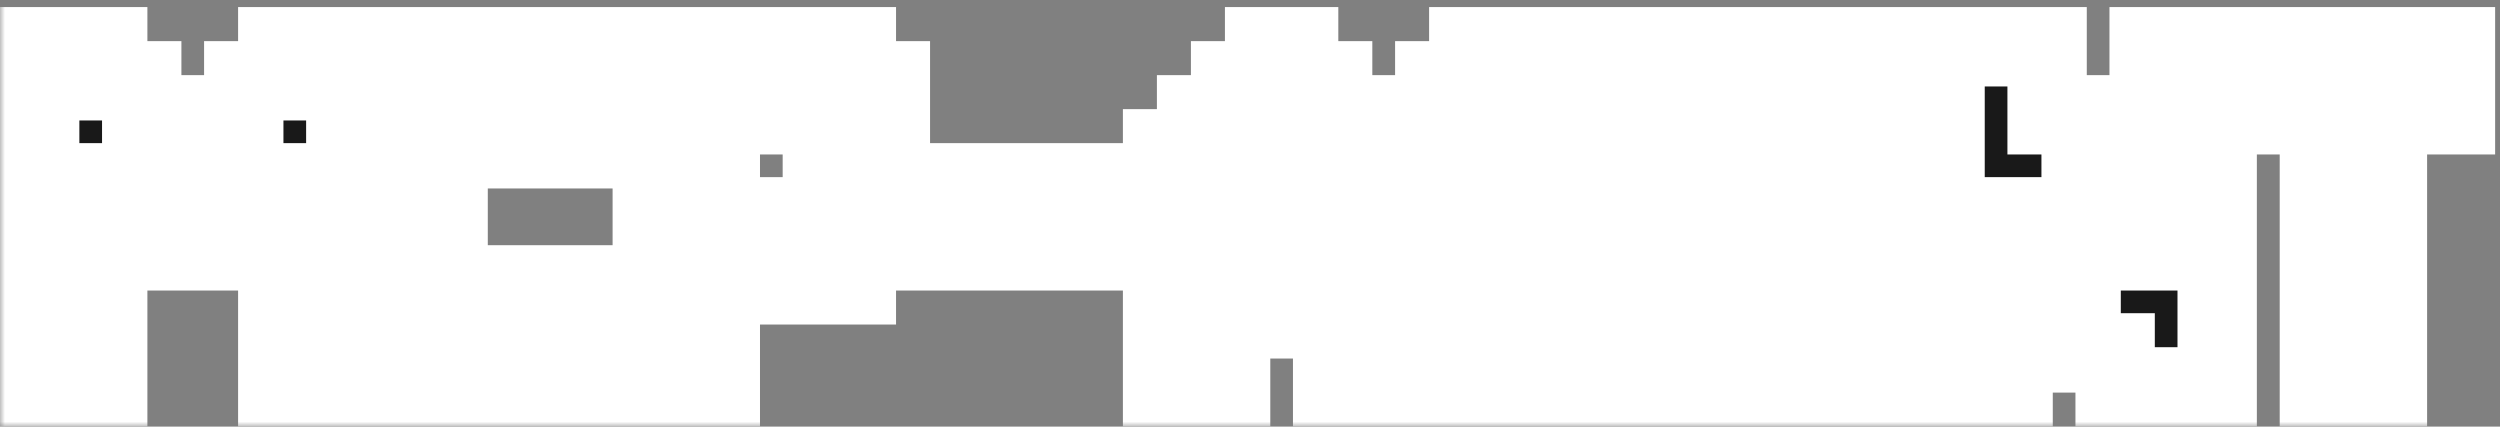 <svg width="252" height="43" viewBox="0 0 252 43" fill="none" xmlns="http://www.w3.org/2000/svg">
<rect x="0" y="0" width="252" height="43" fill="#808080" stroke="none"/>
<mask id="path-1-outside-1_1796_8179" maskUnits="userSpaceOnUse" x="0" y="0" width="252" height="43" fill="black">
<rect fill="white" width="252" height="43"/>
<path d="M17.714 21.857H14.286V18.429H10.857V39H4V4.714H10.857V8.143H14.286V11.571H17.714V15H21.143V11.571H24.571V8.143H28V4.714H34.857V39H28V18.429H24.571V21.857H21.143V25.286H17.714V21.857ZM55.455 28.714H62.312V35.571H58.884V39H41.741V35.571H38.312V8.143H41.741V4.714H58.884V8.143H62.312V15H55.455V11.571H48.598V15H45.17V28.714H48.598V32.143H55.455V28.714ZM65.75 4.714H86.321V8.143H89.75V25.286H86.321V28.714H72.607V39H65.75V4.714ZM82.893 11.571H72.607V21.857H82.893V11.571ZM93.188 18.429H113.759V25.286H93.188V18.429ZM117.188 15H120.616V11.571H124.045V8.143H127.473V4.714H130.902V8.143H134.33V11.571H137.759V15H141.188V39H134.33V32.143H124.045V39H117.188V15ZM124.045 25.286H134.33V18.429H130.902V15H127.473V18.429H124.045V25.286ZM154.911 18.429H168.625V35.571H165.196V39H148.054V35.571H144.625V8.143H148.054V4.714H165.196V8.143H168.625V15H161.768V11.571H154.911V15H151.482V28.714H154.911V32.143H161.768V25.286H154.911V18.429ZM178.92 32.143H192.634V39H172.062V4.714H192.634V11.571H178.92V18.429H189.205V25.286H178.92V32.143ZM209.777 28.714H206.348V21.857H202.92V39H196.062V4.714H206.348V11.571H209.777V18.429H213.205V25.286H216.634V4.714H223.491V39H213.205V35.571H209.777V28.714ZM233.795 11.571H226.938V4.714H247.509V11.571H240.652V39H233.795V11.571Z"/>
</mask>
<path d="M17.714 21.857H14.286V18.429H10.857V39H4V4.714H10.857V8.143H14.286V11.571H17.714V15H21.143V11.571H24.571V8.143H28V4.714H34.857V39H28V18.429H24.571V21.857H21.143V25.286H17.714V21.857ZM55.455 28.714H62.312V35.571H58.884V39H41.741V35.571H38.312V8.143H41.741V4.714H58.884V8.143H62.312V15H55.455V11.571H48.598V15H45.17V28.714H48.598V32.143H55.455V28.714ZM65.75 4.714H86.321V8.143H89.75V25.286H86.321V28.714H72.607V39H65.75V4.714ZM82.893 11.571H72.607V21.857H82.893V11.571ZM93.188 18.429H113.759V25.286H93.188V18.429ZM117.188 15H120.616V11.571H124.045V8.143H127.473V4.714H130.902V8.143H134.33V11.571H137.759V15H141.188V39H134.33V32.143H124.045V39H117.188V15ZM124.045 25.286H134.33V18.429H130.902V15H127.473V18.429H124.045V25.286ZM154.911 18.429H168.625V35.571H165.196V39H148.054V35.571H144.625V8.143H148.054V4.714H165.196V8.143H168.625V15H161.768V11.571H154.911V15H151.482V28.714H154.911V32.143H161.768V25.286H154.911V18.429ZM178.92 32.143H192.634V39H172.062V4.714H192.634V11.571H178.92V18.429H189.205V25.286H178.92V32.143ZM209.777 28.714H206.348V21.857H202.92V39H196.062V4.714H206.348V11.571H209.777V18.429H213.205V25.286H216.634V4.714H223.491V39H213.205V35.571H209.777V28.714ZM233.795 11.571H226.938V4.714H247.509V11.571H240.652V39H233.795V11.571Z" fill="#191919"/>
<path d="M17.714 21.857H21.714V17.857H17.714V21.857ZM14.286 21.857H10.286V25.857H14.286V21.857ZM14.286 18.429H18.286V14.429H14.286V18.429ZM10.857 18.429V14.429H6.857V18.429H10.857ZM10.857 39V43H14.857V39H10.857ZM4 39H0V43H4V39ZM4 4.714V0.714H0V4.714H4ZM10.857 4.714H14.857V0.714H10.857V4.714ZM10.857 8.143H6.857V12.143H10.857V8.143ZM14.286 8.143H18.286V4.143H14.286V8.143ZM14.286 11.571H10.286V15.571H14.286V11.571ZM17.714 11.571H21.714V7.571H17.714V11.571ZM17.714 15H13.714V19H17.714V15ZM21.143 15V19H25.143V15H21.143ZM21.143 11.571V7.571H17.143V11.571H21.143ZM24.571 11.571V15.571H28.571V11.571H24.571ZM24.571 8.143V4.143H20.571V8.143H24.571ZM28 8.143V12.143H32V8.143H28ZM28 4.714V0.714H24V4.714H28ZM34.857 4.714H38.857V0.714H34.857V4.714ZM34.857 39V43H38.857V39H34.857ZM28 39H24V43H28V39ZM28 18.429H32V14.429H28V18.429ZM24.571 18.429V14.429H20.571V18.429H24.571ZM24.571 21.857V25.857H28.571V21.857H24.571ZM21.143 21.857V17.857H17.143V21.857H21.143ZM21.143 25.286V29.286H25.143V25.286H21.143ZM17.714 25.286H13.714V29.286H17.714V25.286ZM17.714 21.857V17.857H14.286V21.857V25.857H17.714V21.857ZM14.286 21.857H18.286V18.429H14.286H10.286V21.857H14.286ZM14.286 18.429V14.429H10.857V18.429V22.429H14.286V18.429ZM10.857 18.429H6.857V39H10.857H14.857V18.429H10.857ZM10.857 39V35H4V39V43H10.857V39ZM4 39H8V4.714H4H0V39H4ZM4 4.714V8.714H10.857V4.714V0.714H4V4.714ZM10.857 4.714H6.857V8.143H10.857H14.857V4.714H10.857ZM10.857 8.143V12.143H14.286V8.143V4.143H10.857V8.143ZM14.286 8.143H10.286V11.571H14.286H18.286V8.143H14.286ZM14.286 11.571V15.571H17.714V11.571V7.571H14.286V11.571ZM17.714 11.571H13.714V15H17.714H21.714V11.571H17.714ZM17.714 15V19H21.143V15V11H17.714V15ZM21.143 15H25.143V11.571H21.143H17.143V15H21.143ZM21.143 11.571V15.571H24.571V11.571V7.571H21.143V11.571ZM24.571 11.571H28.571V8.143H24.571H20.571V11.571H24.571ZM24.571 8.143V12.143H28V8.143V4.143H24.571V8.143ZM28 8.143H32V4.714H28H24V8.143H28ZM28 4.714V8.714H34.857V4.714V0.714H28V4.714ZM34.857 4.714H30.857V39H34.857H38.857V4.714H34.857ZM34.857 39V35H28V39V43H34.857V39ZM28 39H32V18.429H28H24V39H28ZM28 18.429V14.429H24.571V18.429V22.429H28V18.429ZM24.571 18.429H20.571V21.857H24.571H28.571V18.429H24.571ZM24.571 21.857V17.857H21.143V21.857V25.857H24.571V21.857ZM21.143 21.857H17.143V25.286H21.143H25.143V21.857H21.143ZM21.143 25.286V21.286H17.714V25.286V29.286H21.143V25.286ZM17.714 25.286H21.714V21.857H17.714H13.714V25.286H17.714ZM55.455 28.714V24.714H51.455V28.714H55.455ZM62.312 28.714H66.312V24.714H62.312V28.714ZM62.312 35.571V39.571H66.312V35.571H62.312ZM58.884 35.571V31.571H54.884V35.571H58.884ZM58.884 39V43H62.884V39H58.884ZM41.741 39H37.741V43H41.741V39ZM41.741 35.571H45.741V31.571H41.741V35.571ZM38.312 35.571H34.312V39.571H38.312V35.571ZM38.312 8.143V4.143H34.312V8.143H38.312ZM41.741 8.143V12.143H45.741V8.143H41.741ZM41.741 4.714V0.714H37.741V4.714H41.741ZM58.884 4.714H62.884V0.714H58.884V4.714ZM58.884 8.143H54.884V12.143H58.884V8.143ZM62.312 8.143H66.312V4.143H62.312V8.143ZM62.312 15V19H66.312V15H62.312ZM55.455 15H51.455V19H55.455V15ZM55.455 11.571H59.455V7.571H55.455V11.571ZM48.598 11.571V7.571H44.598V11.571H48.598ZM48.598 15V19H52.598V15H48.598ZM45.17 15V11H41.17V15H45.17ZM45.17 28.714H41.17V32.714H45.17V28.714ZM48.598 28.714H52.598V24.714H48.598V28.714ZM48.598 32.143H44.598V36.143H48.598V32.143ZM55.455 32.143V36.143H59.455V32.143H55.455ZM55.455 28.714V32.714H62.312V28.714V24.714H55.455V28.714ZM62.312 28.714H58.312V35.571H62.312H66.312V28.714H62.312ZM62.312 35.571V31.571H58.884V35.571V39.571H62.312V35.571ZM58.884 35.571H54.884V39H58.884H62.884V35.571H58.884ZM58.884 39V35H41.741V39V43H58.884V39ZM41.741 39H45.741V35.571H41.741H37.741V39H41.741ZM41.741 35.571V31.571H38.312V35.571V39.571H41.741V35.571ZM38.312 35.571H42.312V8.143H38.312H34.312V35.571H38.312ZM38.312 8.143V12.143H41.741V8.143V4.143H38.312V8.143ZM41.741 8.143H45.741V4.714H41.741H37.741V8.143H41.741ZM41.741 4.714V8.714H58.884V4.714V0.714H41.741V4.714ZM58.884 4.714H54.884V8.143H58.884H62.884V4.714H58.884ZM58.884 8.143V12.143H62.312V8.143V4.143H58.884V8.143ZM62.312 8.143H58.312V15H62.312H66.312V8.143H62.312ZM62.312 15V11H55.455V15V19H62.312V15ZM55.455 15H59.455V11.571H55.455H51.455V15H55.455ZM55.455 11.571V7.571H48.598V11.571V15.571H55.455V11.571ZM48.598 11.571H44.598V15H48.598H52.598V11.571H48.598ZM48.598 15V11H45.17V15V19H48.598V15ZM45.17 15H41.17V28.714H45.17H49.17V15H45.17ZM45.17 28.714V32.714H48.598V28.714V24.714H45.17V28.714ZM48.598 28.714H44.598V32.143H48.598H52.598V28.714H48.598ZM48.598 32.143V36.143H55.455V32.143V28.143H48.598V32.143ZM55.455 32.143H59.455V28.714H55.455H51.455V32.143H55.455ZM65.75 4.714V0.714H61.75V4.714H65.75ZM86.321 4.714H90.321V0.714H86.321V4.714ZM86.321 8.143H82.321V12.143H86.321V8.143ZM89.75 8.143H93.75V4.143H89.75V8.143ZM89.75 25.286V29.286H93.75V25.286H89.75ZM86.321 25.286V21.286H82.321V25.286H86.321ZM86.321 28.714V32.714H90.321V28.714H86.321ZM72.607 28.714V24.714H68.607V28.714H72.607ZM72.607 39V43H76.607V39H72.607ZM65.75 39H61.75V43H65.75V39ZM82.893 11.571H86.893V7.571H82.893V11.571ZM72.607 11.571V7.571H68.607V11.571H72.607ZM72.607 21.857H68.607V25.857H72.607V21.857ZM82.893 21.857V25.857H86.893V21.857H82.893ZM65.75 4.714V8.714H86.321V4.714V0.714H65.75V4.714ZM86.321 4.714H82.321V8.143H86.321H90.321V4.714H86.321ZM86.321 8.143V12.143H89.75V8.143V4.143H86.321V8.143ZM89.75 8.143H85.75V25.286H89.75H93.75V8.143H89.75ZM89.75 25.286V21.286H86.321V25.286V29.286H89.75V25.286ZM86.321 25.286H82.321V28.714H86.321H90.321V25.286H86.321ZM86.321 28.714V24.714H72.607V28.714V32.714H86.321V28.714ZM72.607 28.714H68.607V39H72.607H76.607V28.714H72.607ZM72.607 39V35H65.75V39V43H72.607V39ZM65.75 39H69.75V4.714H65.75H61.75V39H65.75ZM82.893 11.571V7.571H72.607V11.571V15.571H82.893V11.571ZM72.607 11.571H68.607V21.857H72.607H76.607V11.571H72.607ZM72.607 21.857V25.857H82.893V21.857V17.857H72.607V21.857ZM82.893 21.857H86.893V11.571H82.893H78.893V21.857H82.893ZM93.188 18.429V14.429H89.188V18.429H93.188ZM113.759 18.429H117.759V14.429H113.759V18.429ZM113.759 25.286V29.286H117.759V25.286H113.759ZM93.188 25.286H89.188V29.286H93.188V25.286ZM93.188 18.429V22.429H113.759V18.429V14.429H93.188V18.429ZM113.759 18.429H109.759V25.286H113.759H117.759V18.429H113.759ZM113.759 25.286V21.286H93.188V25.286V29.286H113.759V25.286ZM93.188 25.286H97.188V18.429H93.188H89.188V25.286H93.188ZM117.188 15V11H113.188V15H117.188ZM120.616 15V19H124.616V15H120.616ZM120.616 11.571V7.571H116.616V11.571H120.616ZM124.045 11.571V15.571H128.045V11.571H124.045ZM124.045 8.143V4.143H120.045V8.143H124.045ZM127.473 8.143V12.143H131.473V8.143H127.473ZM127.473 4.714V0.714H123.473V4.714H127.473ZM130.902 4.714H134.902V0.714H130.902V4.714ZM130.902 8.143H126.902V12.143H130.902V8.143ZM134.33 8.143H138.33V4.143H134.33V8.143ZM134.33 11.571H130.33V15.571H134.33V11.571ZM137.759 11.571H141.759V7.571H137.759V11.571ZM137.759 15H133.759V19H137.759V15ZM141.188 15H145.188V11H141.188V15ZM141.188 39V43H145.188V39H141.188ZM134.33 39H130.33V43H134.33V39ZM134.33 32.143H138.33V28.143H134.33V32.143ZM124.045 32.143V28.143H120.045V32.143H124.045ZM124.045 39V43H128.045V39H124.045ZM117.188 39H113.188V43H117.188V39ZM124.045 25.286H120.045V29.286H124.045V25.286ZM134.33 25.286V29.286H138.33V25.286H134.33ZM134.33 18.429H138.33V14.429H134.33V18.429ZM130.902 18.429H126.902V22.429H130.902V18.429ZM130.902 15H134.902V11H130.902V15ZM127.473 15V11H123.473V15H127.473ZM127.473 18.429V22.429H131.473V18.429H127.473ZM124.045 18.429V14.429H120.045V18.429H124.045ZM117.188 15V19H120.616V15V11H117.188V15ZM120.616 15H124.616V11.571H120.616H116.616V15H120.616ZM120.616 11.571V15.571H124.045V11.571V7.571H120.616V11.571ZM124.045 11.571H128.045V8.143H124.045H120.045V11.571H124.045ZM124.045 8.143V12.143H127.473V8.143V4.143H124.045V8.143ZM127.473 8.143H131.473V4.714H127.473H123.473V8.143H127.473ZM127.473 4.714V8.714H130.902V4.714V0.714H127.473V4.714ZM130.902 4.714H126.902V8.143H130.902H134.902V4.714H130.902ZM130.902 8.143V12.143H134.33V8.143V4.143H130.902V8.143ZM134.33 8.143H130.33V11.571H134.33H138.33V8.143H134.33ZM134.33 11.571V15.571H137.759V11.571V7.571H134.33V11.571ZM137.759 11.571H133.759V15H137.759H141.759V11.571H137.759ZM137.759 15V19H141.188V15V11H137.759V15ZM141.188 15H137.188V39H141.188H145.188V15H141.188ZM141.188 39V35H134.33V39V43H141.188V39ZM134.33 39H138.33V32.143H134.33H130.33V39H134.33ZM134.33 32.143V28.143H124.045V32.143V36.143H134.33V32.143ZM124.045 32.143H120.045V39H124.045H128.045V32.143H124.045ZM124.045 39V35H117.188V39V43H124.045V39ZM117.188 39H121.188V15H117.188H113.188V39H117.188ZM124.045 25.286V29.286H134.33V25.286V21.286H124.045V25.286ZM134.33 25.286H138.33V18.429H134.33H130.33V25.286H134.33ZM134.33 18.429V14.429H130.902V18.429V22.429H134.33V18.429ZM130.902 18.429H134.902V15H130.902H126.902V18.429H130.902ZM130.902 15V11H127.473V15V19H130.902V15ZM127.473 15H123.473V18.429H127.473H131.473V15H127.473ZM127.473 18.429V14.429H124.045V18.429V22.429H127.473V18.429ZM124.045 18.429H120.045V25.286H124.045H128.045V18.429H124.045ZM154.911 18.429V14.429H150.911V18.429H154.911ZM168.625 18.429H172.625V14.429H168.625V18.429ZM168.625 35.571V39.571H172.625V35.571H168.625ZM165.196 35.571V31.571H161.196V35.571H165.196ZM165.196 39V43H169.196V39H165.196ZM148.054 39H144.054V43H148.054V39ZM148.054 35.571H152.054V31.571H148.054V35.571ZM144.625 35.571H140.625V39.571H144.625V35.571ZM144.625 8.143V4.143H140.625V8.143H144.625ZM148.054 8.143V12.143H152.054V8.143H148.054ZM148.054 4.714V0.714H144.054V4.714H148.054ZM165.196 4.714H169.196V0.714H165.196V4.714ZM165.196 8.143H161.196V12.143H165.196V8.143ZM168.625 8.143H172.625V4.143H168.625V8.143ZM168.625 15V19H172.625V15H168.625ZM161.768 15H157.768V19H161.768V15ZM161.768 11.571H165.768V7.571H161.768V11.571ZM154.911 11.571V7.571H150.911V11.571H154.911ZM154.911 15V19H158.911V15H154.911ZM151.482 15V11H147.482V15H151.482ZM151.482 28.714H147.482V32.714H151.482V28.714ZM154.911 28.714H158.911V24.714H154.911V28.714ZM154.911 32.143H150.911V36.143H154.911V32.143ZM161.768 32.143V36.143H165.768V32.143H161.768ZM161.768 25.286H165.768V21.286H161.768V25.286ZM154.911 25.286H150.911V29.286H154.911V25.286ZM154.911 18.429V22.429H168.625V18.429V14.429H154.911V18.429ZM168.625 18.429H164.625V35.571H168.625H172.625V18.429H168.625ZM168.625 35.571V31.571H165.196V35.571V39.571H168.625V35.571ZM165.196 35.571H161.196V39H165.196H169.196V35.571H165.196ZM165.196 39V35H148.054V39V43H165.196V39ZM148.054 39H152.054V35.571H148.054H144.054V39H148.054ZM148.054 35.571V31.571H144.625V35.571V39.571H148.054V35.571ZM144.625 35.571H148.625V8.143H144.625H140.625V35.571H144.625ZM144.625 8.143V12.143H148.054V8.143V4.143H144.625V8.143ZM148.054 8.143H152.054V4.714H148.054H144.054V8.143H148.054ZM148.054 4.714V8.714H165.196V4.714V0.714H148.054V4.714ZM165.196 4.714H161.196V8.143H165.196H169.196V4.714H165.196ZM165.196 8.143V12.143H168.625V8.143V4.143H165.196V8.143ZM168.625 8.143H164.625V15H168.625H172.625V8.143H168.625ZM168.625 15V11H161.768V15V19H168.625V15ZM161.768 15H165.768V11.571H161.768H157.768V15H161.768ZM161.768 11.571V7.571H154.911V11.571V15.571H161.768V11.571ZM154.911 11.571H150.911V15H154.911H158.911V11.571H154.911ZM154.911 15V11H151.482V15V19H154.911V15ZM151.482 15H147.482V28.714H151.482H155.482V15H151.482ZM151.482 28.714V32.714H154.911V28.714V24.714H151.482V28.714ZM154.911 28.714H150.911V32.143H154.911H158.911V28.714H154.911ZM154.911 32.143V36.143H161.768V32.143V28.143H154.911V32.143ZM161.768 32.143H165.768V25.286H161.768H157.768V32.143H161.768ZM161.768 25.286V21.286H154.911V25.286V29.286H161.768V25.286ZM154.911 25.286H158.911V18.429H154.911H150.911V25.286H154.911ZM178.92 32.143H174.92V36.143H178.92V32.143ZM192.634 32.143H196.634V28.143H192.634V32.143ZM192.634 39V43H196.634V39H192.634ZM172.062 39H168.062V43H172.062V39ZM172.062 4.714V0.714H168.062V4.714H172.062ZM192.634 4.714H196.634V0.714H192.634V4.714ZM192.634 11.571V15.571H196.634V11.571H192.634ZM178.92 11.571V7.571H174.92V11.571H178.92ZM178.92 18.429H174.92V22.429H178.92V18.429ZM189.205 18.429H193.205V14.429H189.205V18.429ZM189.205 25.286V29.286H193.205V25.286H189.205ZM178.92 25.286V21.286H174.92V25.286H178.92ZM178.92 32.143V36.143H192.634V32.143V28.143H178.92V32.143ZM192.634 32.143H188.634V39H192.634H196.634V32.143H192.634ZM192.634 39V35H172.062V39V43H192.634V39ZM172.062 39H176.062V4.714H172.062H168.062V39H172.062ZM172.062 4.714V8.714H192.634V4.714V0.714H172.062V4.714ZM192.634 4.714H188.634V11.571H192.634H196.634V4.714H192.634ZM192.634 11.571V7.571H178.92V11.571V15.571H192.634V11.571ZM178.92 11.571H174.92V18.429H178.92H182.92V11.571H178.92ZM178.92 18.429V22.429H189.205V18.429V14.429H178.92V18.429ZM189.205 18.429H185.205V25.286H189.205H193.205V18.429H189.205ZM189.205 25.286V21.286H178.92V25.286V29.286H189.205V25.286ZM178.92 25.286H174.92V32.143H178.92H182.92V25.286H178.92ZM209.777 28.714H213.777V24.714H209.777V28.714ZM206.348 28.714H202.348V32.714H206.348V28.714ZM206.348 21.857H210.348V17.857H206.348V21.857ZM202.92 21.857V17.857H198.92V21.857H202.92ZM202.92 39V43H206.92V39H202.92ZM196.062 39H192.062V43H196.062V39ZM196.062 4.714V0.714H192.062V4.714H196.062ZM206.348 4.714H210.348V0.714H206.348V4.714ZM206.348 11.571H202.348V15.571H206.348V11.571ZM209.777 11.571H213.777V7.571H209.777V11.571ZM209.777 18.429H205.777V22.429H209.777V18.429ZM213.205 18.429H217.205V14.429H213.205V18.429ZM213.205 25.286H209.205V29.286H213.205V25.286ZM216.634 25.286V29.286H220.634V25.286H216.634ZM216.634 4.714V0.714H212.634V4.714H216.634ZM223.491 4.714H227.491V0.714H223.491V4.714ZM223.491 39V43H227.491V39H223.491ZM213.205 39H209.205V43H213.205V39ZM213.205 35.571H217.205V31.571H213.205V35.571ZM209.777 35.571H205.777V39.571H209.777V35.571ZM209.777 28.714V24.714H206.348V28.714V32.714H209.777V28.714ZM206.348 28.714H210.348V21.857H206.348H202.348V28.714H206.348ZM206.348 21.857V17.857H202.92V21.857V25.857H206.348V21.857ZM202.92 21.857H198.92V39H202.92H206.92V21.857H202.92ZM202.92 39V35H196.062V39V43H202.92V39ZM196.062 39H200.062V4.714H196.062H192.062V39H196.062ZM196.062 4.714V8.714H206.348V4.714V0.714H196.062V4.714ZM206.348 4.714H202.348V11.571H206.348H210.348V4.714H206.348ZM206.348 11.571V15.571H209.777V11.571V7.571H206.348V11.571ZM209.777 11.571H205.777V18.429H209.777H213.777V11.571H209.777ZM209.777 18.429V22.429H213.205V18.429V14.429H209.777V18.429ZM213.205 18.429H209.205V25.286H213.205H217.205V18.429H213.205ZM213.205 25.286V29.286H216.634V25.286V21.286H213.205V25.286ZM216.634 25.286H220.634V4.714H216.634H212.634V25.286H216.634ZM216.634 4.714V8.714H223.491V4.714V0.714H216.634V4.714ZM223.491 4.714H219.491V39H223.491H227.491V4.714H223.491ZM223.491 39V35H213.205V39V43H223.491V39ZM213.205 39H217.205V35.571H213.205H209.205V39H213.205ZM213.205 35.571V31.571H209.777V35.571V39.571H213.205V35.571ZM209.777 35.571H213.777V28.714H209.777H205.777V35.571H209.777ZM233.795 11.571H237.795V7.571H233.795V11.571ZM226.938 11.571H222.938V15.571H226.938V11.571ZM226.938 4.714V0.714H222.938V4.714H226.938ZM247.509 4.714H251.509V0.714H247.509V4.714ZM247.509 11.571V15.571H251.509V11.571H247.509ZM240.652 11.571V7.571H236.652V11.571H240.652ZM240.652 39V43H244.652V39H240.652ZM233.795 39H229.795V43H233.795V39ZM233.795 11.571V7.571H226.938V11.571V15.571H233.795V11.571ZM226.938 11.571H230.938V4.714H226.938H222.938V11.571H226.938ZM226.938 4.714V8.714H247.509V4.714V0.714H226.938V4.714ZM247.509 4.714H243.509V11.571H247.509H251.509V4.714H247.509ZM247.509 11.571V7.571H240.652V11.571V15.571H247.509V11.571ZM240.652 11.571H236.652V39H240.652H244.652V11.571H240.652ZM240.652 39V35H233.795V39V43H240.652V39ZM233.795 39H237.795V11.571H233.795H229.795V39H233.795Z" fill="white" mask="url(#path-1-outside-1_1796_8179)"/>
</svg>
